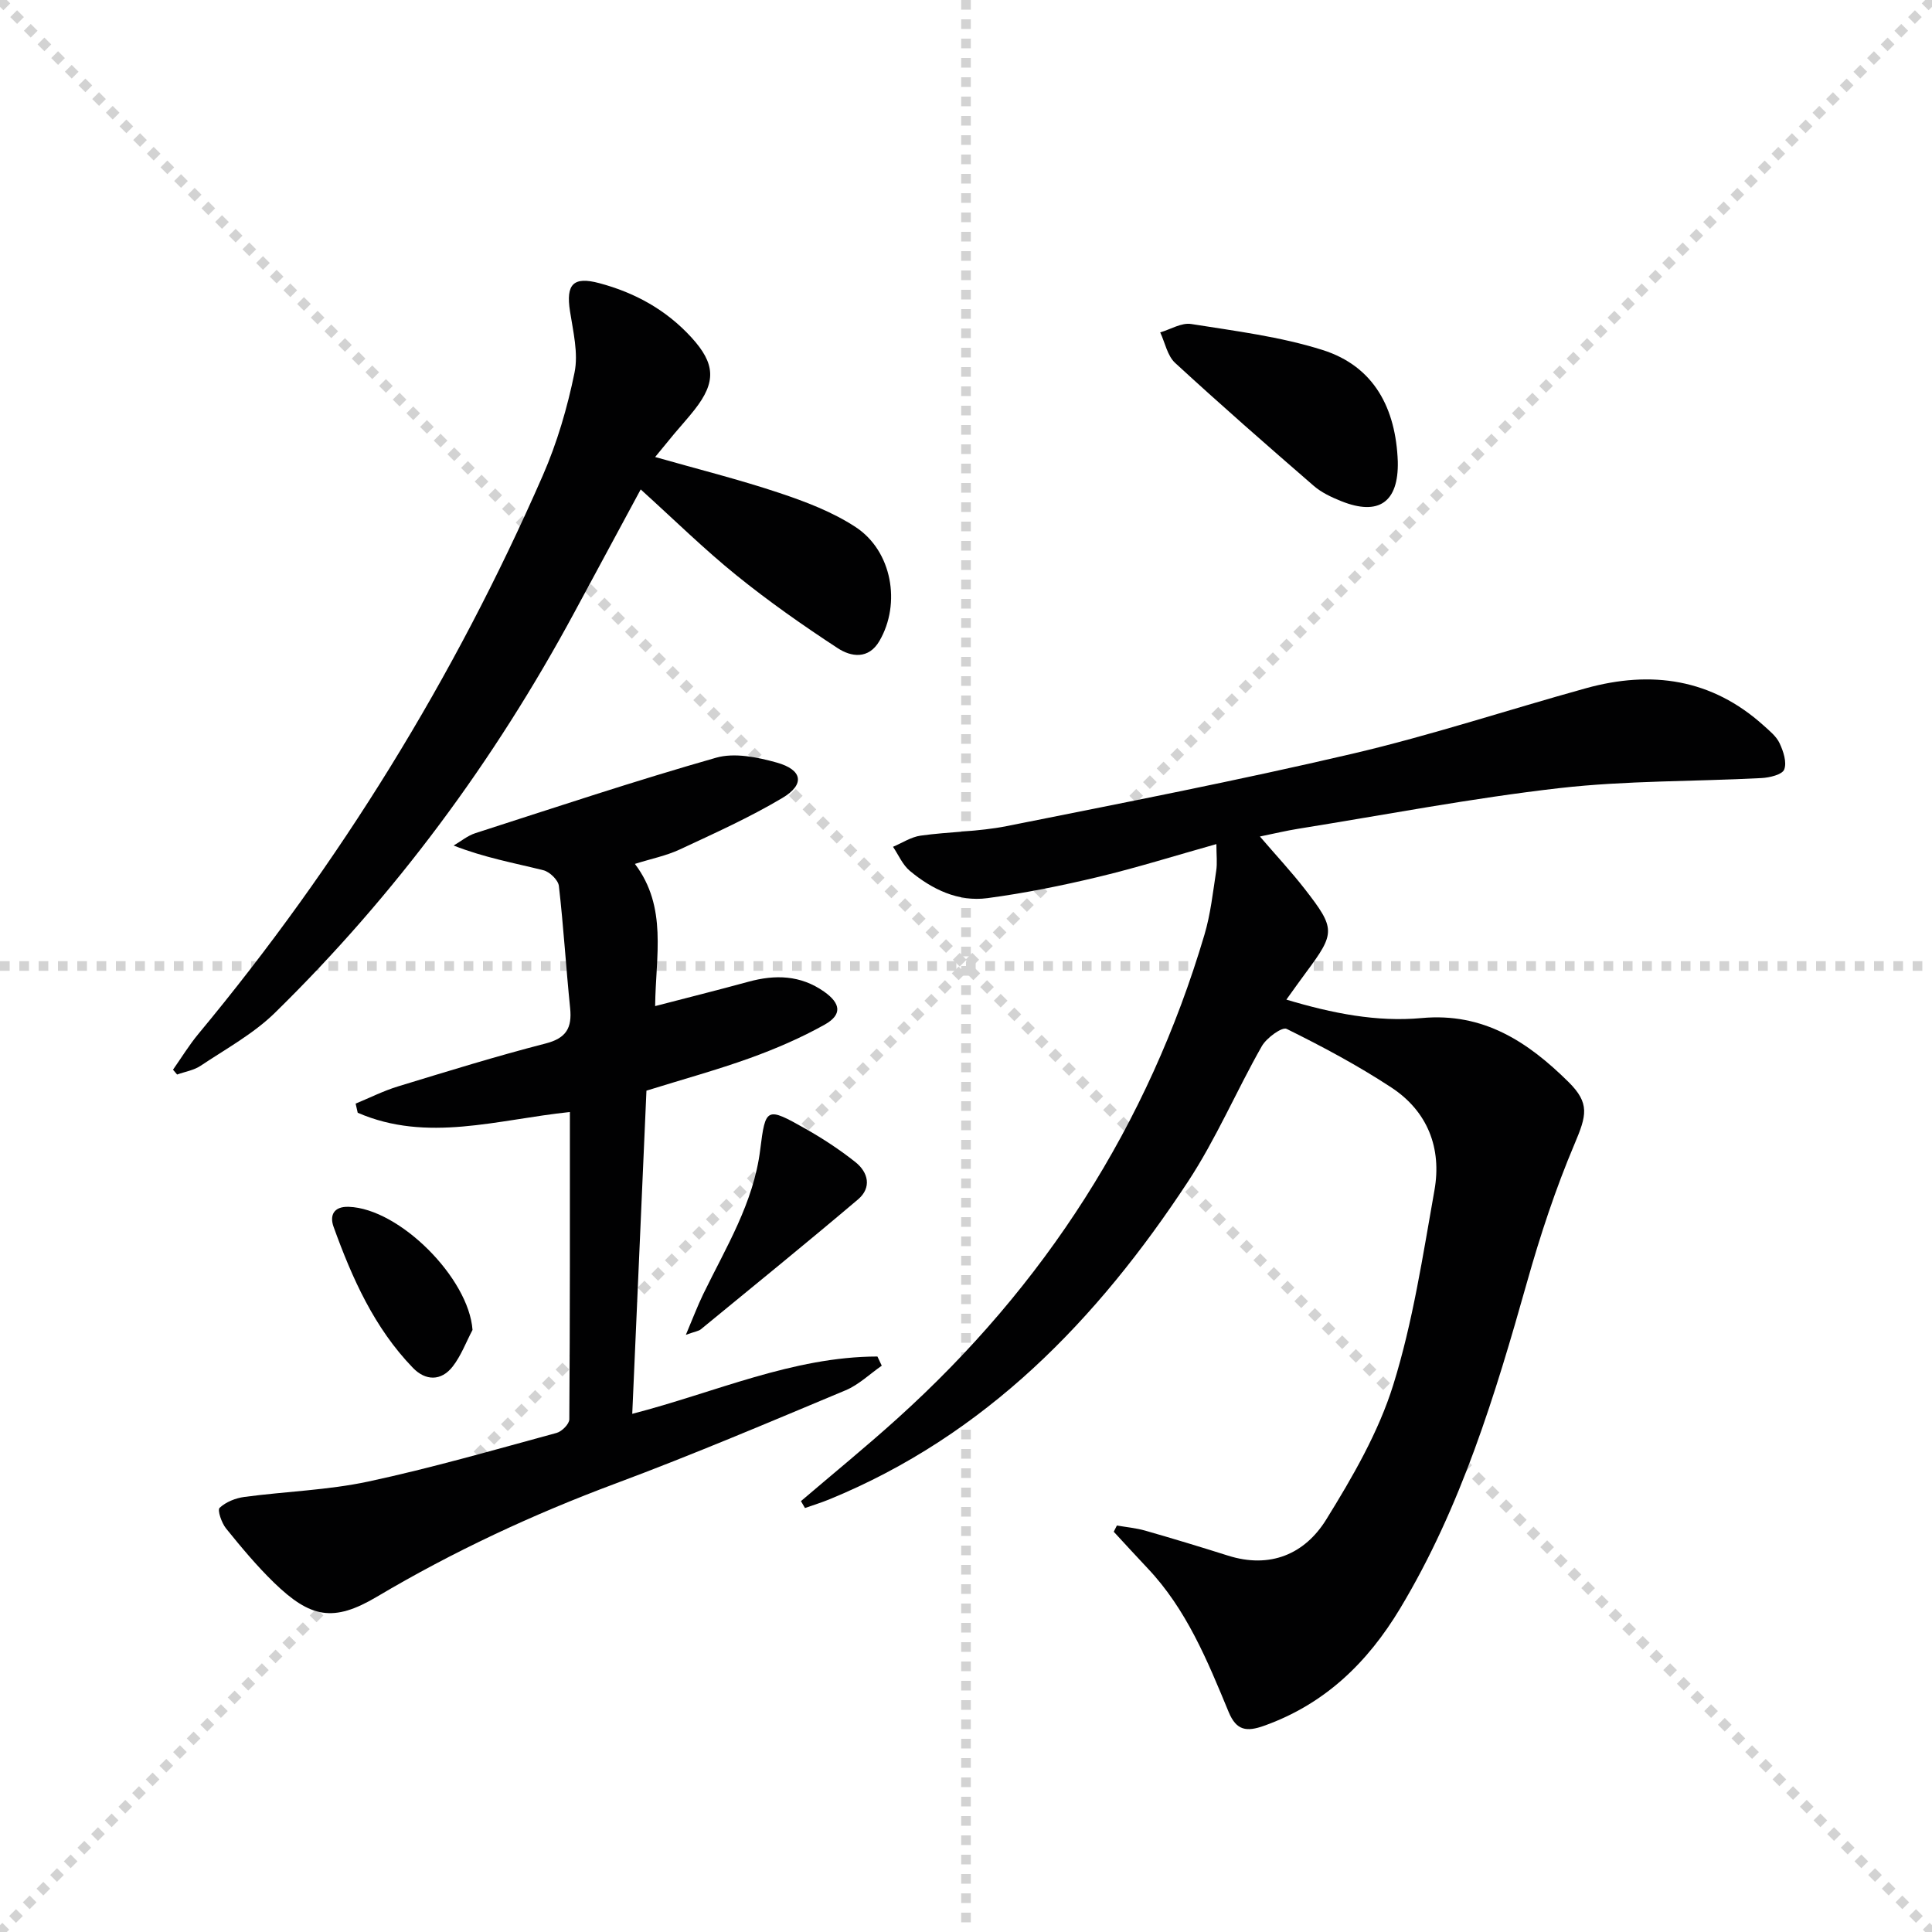 <svg enable-background="new 0 0 400 400" viewBox="0 0 400 400" xmlns="http://www.w3.org/2000/svg"><g stroke="lightgray" stroke-dasharray="1,1" stroke-width="1" transform="scale(2, 2)"><line x1="0" y1="0" x2="200" y2="200"></line><line x1="200" y1="0" x2="0" y2="200"></line><line x1="100" y1="0" x2="100" y2="200"></line><line x1="0" y1="100" x2="200" y2="100"></line></g><g fill="#010102"><path d="m165.83 310.79c6.67-5.7 13.47-11.24 19.98-17.12 30.46-27.48 51.88-60.75 63.56-100.15 1.27-4.27 1.75-8.79 2.43-13.21.25-1.61.04-3.29.04-5.55-8.34 2.34-16.33 4.85-24.46 6.8-7.57 1.81-15.23 3.36-22.94 4.39-6.06.81-11.44-1.81-16.05-5.63-1.51-1.25-2.36-3.31-3.5-5 1.9-.8 3.73-2.03 5.71-2.31 5.91-.83 11.97-.81 17.81-1.97 23.9-4.77 47.83-9.43 71.56-14.98 16.3-3.81 32.25-9.1 48.39-13.57 13.54-3.75 26.03-1.97 36.78 7.72 1.23 1.11 2.65 2.25 3.31 3.68.78 1.66 1.53 3.94.95 5.43-.41 1.06-3.02 1.68-4.69 1.77-13.95.73-28 .5-41.84 2.08-18.12 2.07-36.08 5.53-54.1 8.42-2.44.39-4.85.97-7.92 1.6 3.33 3.88 6.47 7.25 9.29 10.87 6.39 8.22 6.34 9.09.29 17.23-1.27 1.7-2.49 3.44-4.1 5.67 9.56 2.86 18.73 4.67 27.99 3.82 12.81-1.19 22.02 4.93 30.4 13.21 4.5 4.44 3.76 6.97 1.27 12.86-3.92 9.26-7.1 18.89-9.83 28.58-6.6 23.39-13.64 46.57-26.29 67.6-6.73 11.19-15.57 19.77-28.12 24.26-3.65 1.31-5.77 1.03-7.37-2.84-4.39-10.61-8.73-21.28-16.83-29.81-2.35-2.48-4.64-5.01-6.96-7.51.22-.43.43-.86.65-1.29 1.96.34 3.96.52 5.86 1.06 5.73 1.64 11.44 3.37 17.13 5.17 8.75 2.77 15.92-.31 20.36-7.48 5.46-8.82 10.83-18.09 13.88-27.9 4.06-13.05 6.12-26.76 8.52-40.27 1.54-8.7-1.41-16.32-8.9-21.25-6.92-4.55-14.28-8.48-21.71-12.15-.94-.47-4.17 1.87-5.14 3.59-5.26 9.25-9.45 19.17-15.28 28.03-18.78 28.57-41.88 52.52-74.29 65.8-1.64.67-3.34 1.19-5.01 1.78-.28-.49-.56-.96-.83-1.43z"/><path d="m182.56 282.75c-2.49 1.73-4.77 3.96-7.5 5.1-15.78 6.6-31.54 13.3-47.57 19.28-17.19 6.41-33.67 14.09-49.46 23.46-9 5.34-13.76 4.4-21.33-2.95-3.56-3.46-6.77-7.32-9.9-11.19-.92-1.14-1.83-3.8-1.33-4.27 1.3-1.22 3.32-2.02 5.15-2.26 8.53-1.14 17.24-1.39 25.62-3.18 13.12-2.81 26.04-6.55 39-10.07 1.09-.3 2.63-1.84 2.63-2.82.15-21.13.12-42.27.12-63.62-14.97 1.56-29.57 6.4-43.93.15-.14-.63-.29-1.26-.43-1.89 2.92-1.2 5.76-2.64 8.77-3.56 10.16-3.1 20.31-6.25 30.58-8.89 4.3-1.11 5.47-3.26 5.06-7.32-.86-8.42-1.36-16.88-2.33-25.29-.14-1.23-1.91-2.94-3.22-3.26-6.07-1.51-12.24-2.62-18.57-5.11 1.49-.87 2.88-2.04 4.49-2.56 16.57-5.34 33.1-10.85 49.84-15.62 3.81-1.09 8.55-.12 12.56 1 5.37 1.5 5.88 4.53 1.17 7.33-6.79 4.04-14.05 7.31-21.23 10.66-2.81 1.31-5.94 1.93-9.3 2.99 6.79 8.99 4.29 19.05 4.19 29.44 6.62-1.72 12.98-3.31 19.31-5.04 5.54-1.52 10.79-1.38 15.66 2.04 3.48 2.45 3.8 4.79.11 6.85-4.9 2.74-10.13 4.99-15.41 6.9-6.85 2.47-13.89 4.4-21.47 6.76-.97 22.05-1.94 44.25-2.94 66.91 17.2-4.44 33.19-11.83 50.76-11.87.29.63.6 1.26.9 1.9z"/><path d="m35.82 221.47c1.75-2.49 3.34-5.11 5.28-7.44 29.2-35.17 52.97-73.7 71.27-115.56 2.97-6.79 5.1-14.07 6.58-21.33.82-4.01-.29-8.5-.94-12.71-.87-5.59.68-7.24 6.05-5.81 7.4 1.97 13.87 5.53 19.09 11.24 4.97 5.44 5.16 9.22.65 14.97-1.33 1.7-2.8 3.3-4.19 4.96-1.25 1.5-2.48 3.02-3.97 4.83 8.89 2.53 17.41 4.66 25.7 7.43 5.46 1.82 11.03 3.94 15.8 7.07 7.55 4.94 9.45 15.83 4.94 23.58-2.26 3.88-5.88 3.31-8.65 1.49-7.2-4.71-14.28-9.68-20.97-15.09s-12.86-11.48-19.81-17.77c-4.83 8.95-9.3 17.24-13.77 25.53-16.55 30.67-37.05 58.43-61.95 82.82-4.45 4.36-10.15 7.47-15.4 10.98-1.4.94-3.23 1.22-4.86 1.81-.29-.34-.57-.67-.85-1z"/><path d="m289.4 95.57c.18 8.4-3.94 11.31-11.73 8.18-1.99-.8-4.05-1.76-5.65-3.14-9.67-8.38-19.31-16.81-28.73-25.48-1.6-1.48-2.08-4.18-3.08-6.31 2.14-.63 4.42-2.06 6.41-1.74 9.12 1.45 18.42 2.61 27.17 5.37 10.76 3.39 15.21 12.16 15.61 23.12z"/><path d="m142 276.36c1.47-3.47 2.42-6 3.6-8.43 4.69-9.66 10.42-18.86 11.79-29.87 1.1-8.85 1.31-8.92 9.4-4.35 3.59 2.03 7.07 4.32 10.29 6.87 2.71 2.15 3.43 5.31.57 7.74-10.74 9.1-21.67 17.97-32.55 26.9-.47.38-1.18.45-3.1 1.14z"/><path d="m97.83 275.35c-1.35 2.55-2.37 5.35-4.12 7.59-2.38 3.04-5.61 2.96-8.22.26-8-8.28-12.59-18.57-16.43-29.21-.82-2.28-.06-4.24 3.15-4.13 10.52.36 24.86 14.78 25.62 25.49z"/></g></svg>